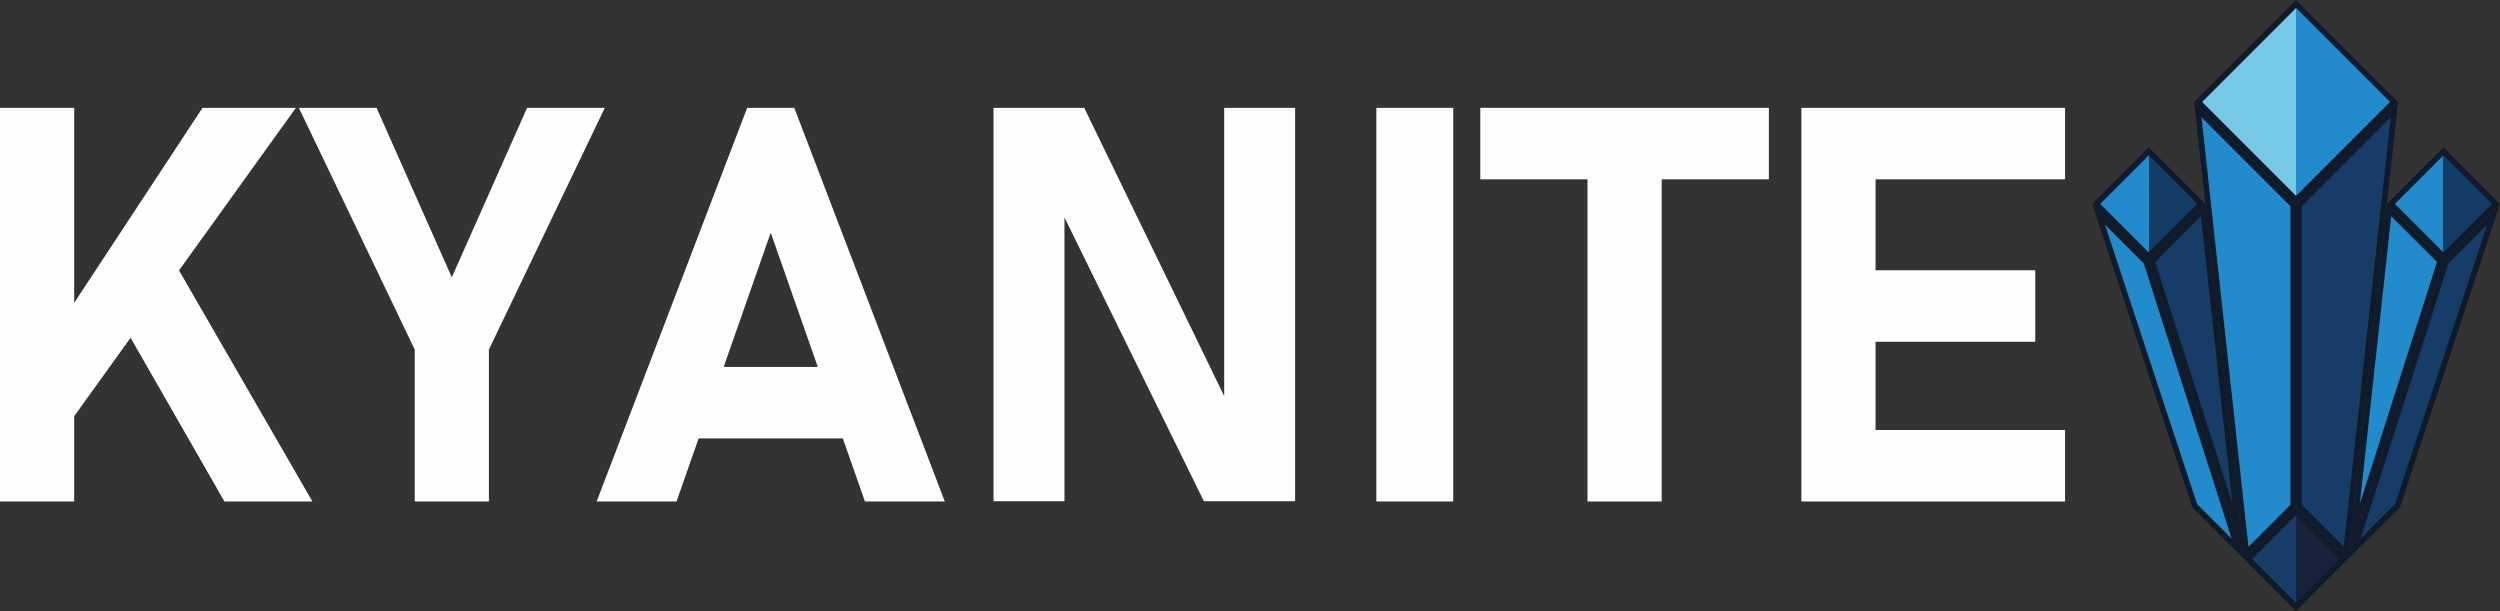<?xml version="1.0" encoding="UTF-8"?>
<svg id="_Слой_2" data-name="Слой 2" xmlns="http://www.w3.org/2000/svg" xmlns:xlink="http://www.w3.org/1999/xlink" viewBox="0 0 1772.61 433.31">
  <rect x="0" y="0" width="1772.61" height="433.31" fill="#333333" stroke="none"/>
  <defs>
    <style>
      .cls-1 {
        fill: #163c67;
      }

      .cls-2 {
        fill: url(#_Безымянный_градиент_43);
      }

      .cls-3 {
        fill: #fefefc;
      }

      .cls-4 {
        fill: #218bcc;
      }

      .cls-5 {
        fill: #0f1a2b;
      }

      .cls-6 {
        fill: url(#_Безымянный_градиент_11);
      }

      .cls-7 {
        fill: url(#_Безымянный_градиент_25);
      }

      .cls-8 {
        fill: url(#_Безымянный_градиент_25-2);
      }
    </style>
    <linearGradient id="_Безымянный_градиент_43" data-name="Безымянный градиент 43" x1="1558.59" y1="72.28" x2="1697.5" y2="72.28" gradientTransform="translate(527.95 -1130.03) rotate(45)" gradientUnits="userSpaceOnUse">
      <stop offset=".5" stop-color="#76cae7"/>
      <stop offset=".5" stop-color="#218bcc"/>
    </linearGradient>
    <linearGradient id="_Безымянный_градиент_11" data-name="Безымянный градиент 11" x1="1594.02" y1="396.46" x2="1662.07" y2="396.46" gradientTransform="translate(757.2 -1035.09) rotate(45)" gradientUnits="userSpaceOnUse">
      <stop offset=".5" stop-color="#163c67"/>
      <stop offset=".5" stop-color="#19223c"/>
    </linearGradient>
    <linearGradient id="_Безымянный_градиент_25" data-name="Безымянный градиент 25" x1="1486.31" y1="144.57" x2="1560.83" y2="144.57" gradientTransform="translate(548.47 -1034.98) rotate(45)" gradientUnits="userSpaceOnUse">
      <stop offset=".5" stop-color="#228bcb"/>
      <stop offset=".5" stop-color="#133c66"/>
    </linearGradient>
    <linearGradient id="_Безымянный_градиент_25-2" data-name="Безымянный градиент 25" x1="1695.25" x2="1769.78" gradientTransform="translate(609.65 -1182.72) rotate(45)" xlink:href="#_Безымянный_градиент_25"/>
  </defs>
  <g id="_Слой_1-2" data-name="Слой 1">
    <g>
      <g>
        <g>
          <rect class="cls-2" x="1578.93" y="23.17" width="98.22" height="98.22" transform="translate(425.73 1172.37) rotate(-45)"/>
          <path class="cls-5" d="M1628.04,5.66l66.63,66.63-66.63,66.63-66.63-66.63,66.63-66.63M1628.04,0l-72.28,72.28,72.28,72.28,72.28-72.28L1628.04,0h0Z"/>
        </g>
        <g>
          <rect class="cls-6" x="1603.99" y="372.4" width="48.11" height="48.11" transform="translate(196.52 1267.34) rotate(-45)"/>
          <path class="cls-5" d="M1628.04,365.27l31.19,31.19-31.19,31.19-31.19-31.19,31.19-31.19M1628.04,359.61l-36.85,36.85,36.85,36.85,36.85-36.85-36.85-36.85h0Z"/>
        </g>
        <g>
          <polygon class="cls-4" points="1558.37 77.72 1626.04 145.4 1626.04 358.78 1592.73 392.1 1558.37 77.72"/>
          <path class="cls-5" d="M1560.97,83.15l63.07,63.07v211.73l-29.78,29.78-33.29-304.58M1555.76,72.28l35.43,324.18,36.85-36.85v-215.04l-72.28-72.28h0Z"/>
        </g>
        <g>
          <polygon class="cls-1" points="1630.04 358.78 1630.04 145.4 1697.72 77.72 1663.36 392.1 1630.04 358.78"/>
          <path class="cls-5" d="M1695.12,83.15l-33.29,304.58-29.78-29.78v-211.73l63.07-63.07M1700.33,72.28l-72.28,72.28v215.04l36.85,36.85,35.43-324.18h0Z"/>
        </g>
        <g>
          <polygon class="cls-4" points="1556.09 358.53 1488.01 151.93 1521.81 185.73 1586.78 389.22 1556.09 358.53"/>
          <path class="cls-5" d="M1492.54,159.29l27.51,27.51,62.32,195.18-24.53-24.53-65.31-198.17M1483.48,144.57l70.87,215.04,36.85,36.85-67.62-211.8-40.09-40.09h0Z"/>
        </g>
        <g>
          <rect class="cls-7" x="1497.22" y="118.22" width="52.7" height="52.7" transform="translate(344.02 1119.67) rotate(-45)"/>
          <path class="cls-5" d="M1523.57,110.13l34.44,34.44-34.44,34.44-34.44-34.44,34.44-34.44M1523.57,104.47l-40.09,40.09,40.09,40.09,40.09-40.09-40.09-40.09h0Z"/>
        </g>
        <g>
          <polygon class="cls-1" points="1525.85 185.21 1562.13 148.93 1587.04 376.88 1525.85 185.21"/>
          <path class="cls-5" d="M1560.59,153.29l22.3,204.01-54.77-171.54,32.47-32.47M1563.66,144.57l-40.09,40.09,67.62,211.8-27.53-251.89h0Z"/>
        </g>
        <g>
          <polygon class="cls-1" points="1734.28 185.73 1768.08 151.93 1699.99 358.53 1669.31 389.22 1734.28 185.73"/>
          <path class="cls-5" d="M1763.55,159.29l-65.31,198.17-24.53,24.53,62.32-195.18,27.51-27.51M1772.61,144.57l-40.09,40.09-67.62,211.8,36.85-36.85,70.87-215.04h0Z"/>
        </g>
        <g>
          <rect class="cls-8" x="1706.17" y="118.22" width="52.7" height="52.7" transform="translate(405.2 1267.4) rotate(-45)"/>
          <path class="cls-5" d="M1732.52,110.13l34.44,34.44-34.44,34.44-34.44-34.44,34.44-34.44M1732.52,104.47l-40.09,40.09,40.09,40.09,40.09-40.09-40.09-40.09h0Z"/>
        </g>
        <g>
          <polygon class="cls-4" points="1693.96 148.93 1730.24 185.21 1669.05 376.88 1693.96 148.93"/>
          <path class="cls-5" d="M1695.5,153.29l32.47,32.47-54.77,171.54,22.3-204.01M1692.43,144.57l-27.53,251.89,67.62-211.8-40.09-40.09h0Z"/>
        </g>
      </g>
      <g>
        <path class="cls-3" d="M0,355.57V76.47h52.6v279.1H0ZM38.39,314.87l-6.72-68.33,111.91-170.07h66.22L38.39,314.87ZM159.13,355.57l-81-141.28,45.3-28.6,98.09,169.88h-62.39Z"/>
        <path class="cls-3" d="M428.82,76.47l-82.16,171.41v107.69h-52.59v-107.69l-82.16-171.41h55.09l53.36,120.16,53.36-120.16h55.09Z"/>
        <path class="cls-3" d="M423.06,355.57l106.72-279.1h33.4l106.73,279.1h-56.63l-66.8-190.61-66.8,190.61h-56.63ZM474.31,310.84v-50.67h146.84v50.67h-146.84Z"/>
        <path class="cls-3" d="M704.46,355.38V76.47h64.3l103.85,213.84-4.61,4.99V76.47h50.29v278.91h-64.69l-103.46-210.57,4.61-4.99v215.56h-50.29Z"/>
        <path class="cls-3" d="M1030.4,76.47v279.1h-54.51V76.47h54.51Z"/>
        <path class="cls-3" d="M1049.59,127.15v-50.68h204.62v50.68h-204.62ZM1125.61,355.57V99.31h52.6v256.26h-52.6Z"/>
        <path class="cls-3" d="M1277.25,355.57V76.47h52.6v279.1h-52.6ZM1296.25,127.15v-50.68h167.96v50.68h-167.96ZM1296.25,242.32v-50.68h146.84v50.68h-146.84ZM1296.25,355.57v-50.68h167.96v50.68h-167.96Z"/>
      </g>
    </g>
  </g>
</svg>